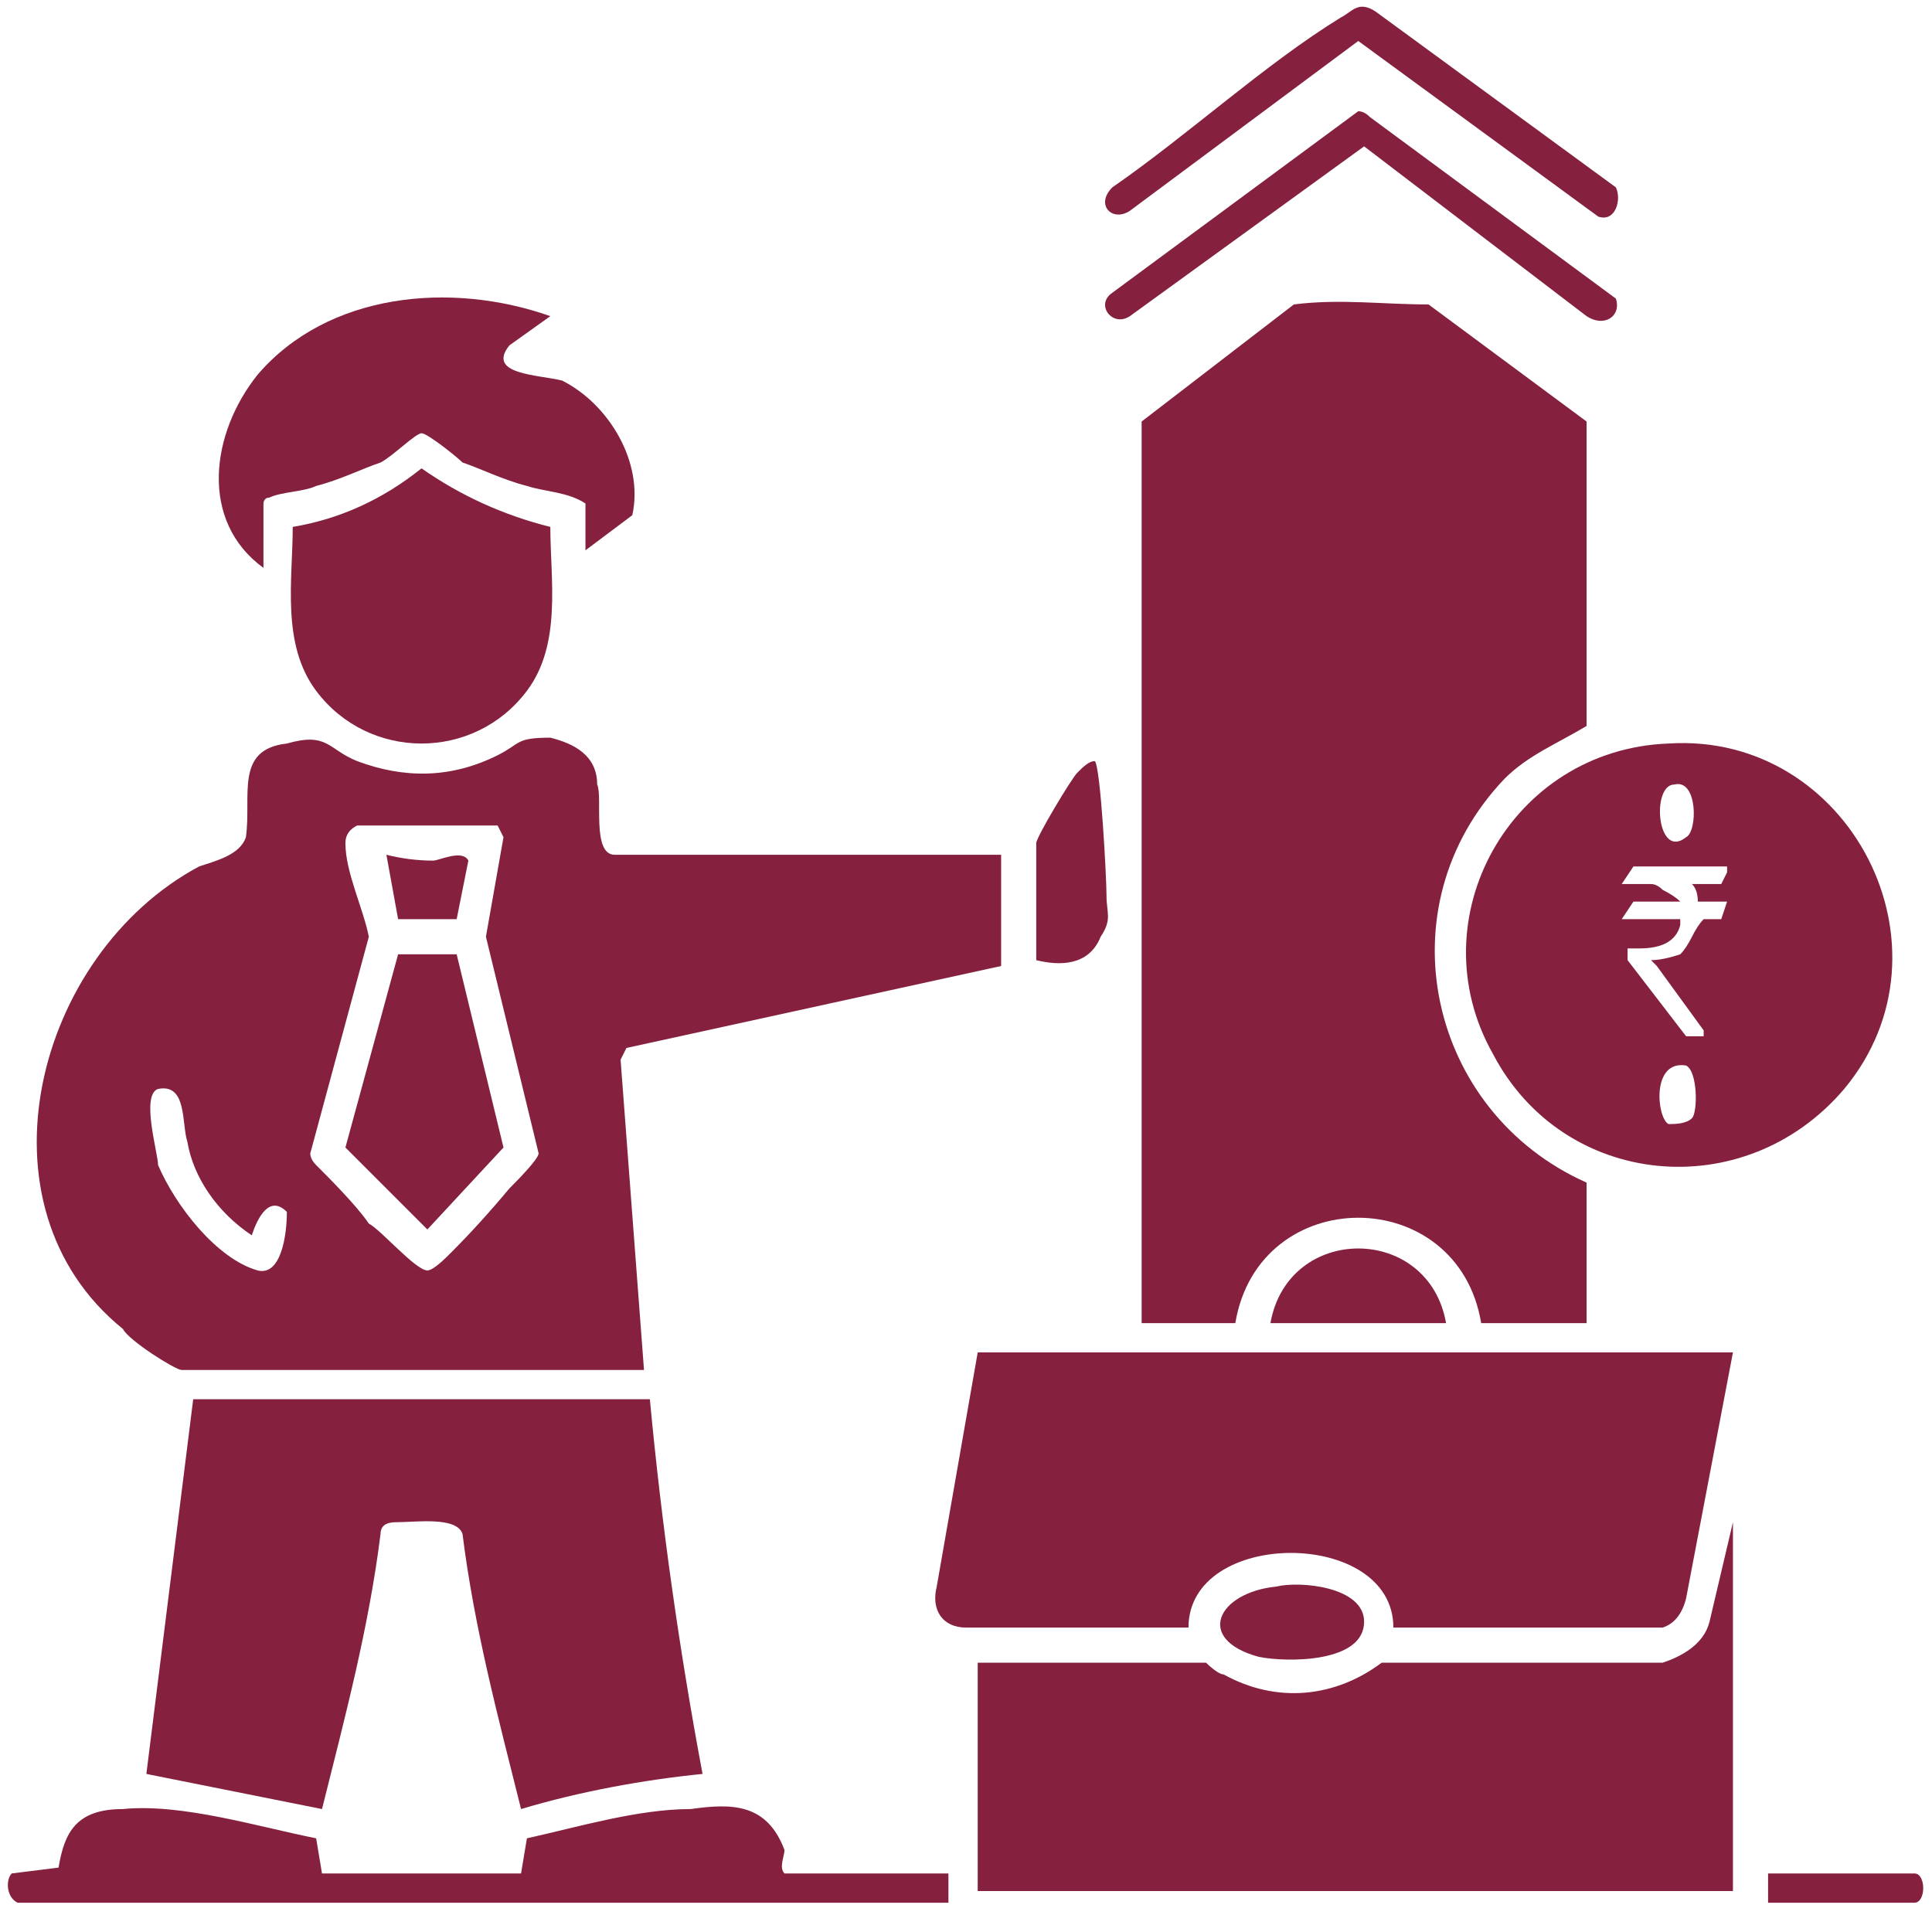 <svg version="1.2" xmlns="http://www.w3.org/2000/svg" viewBox="0 0 33 33" width="33" height="33"><style>.a{fill:#85203e}</style><path class="a" d="m27.1 22.6h-1.8c-0.4-2.4-3.8-2.4-4.2 0h-1.6v-15.4l2.6-2c0.8-0.1 1.5 0 2.3 0l2.7 2v5.2c-0.5 0.3-1 0.5-1.4 0.9-2.1 2.2-1.3 5.7 1.4 6.9z"/><path fill-rule="evenodd" class="a" d="m17.1 14.6v1.9l-6.4 1.4-0.1 0.2 0.4 5.3h-7.9c-0.1 0-0.9-0.5-1-0.7-2.6-2.1-1.5-6.4 1.3-7.9 0.3-0.1 0.7-0.2 0.8-0.5 0.1-0.7-0.2-1.5 0.7-1.6 0.7-0.2 0.7 0.1 1.2 0.3 0.8 0.3 1.6 0.3 2.4-0.1 0.4-0.2 0.3-0.3 0.9-0.3 0.4 0.1 0.8 0.3 0.8 0.8 0.1 0.2-0.1 1.2 0.3 1.2zm-11-0.5q-0.2 0.1-0.2 0.3c0 0.5 0.3 1.1 0.4 1.6l-1 3.7q0 0.1 0.1 0.2c0.2 0.2 0.7 0.7 0.9 1 0.2 0.1 0.8 0.8 1 0.8 0.1 0 0.3-0.2 0.4-0.3q0.5-0.5 1-1.1c0.1-0.1 0.5-0.5 0.5-0.6l-0.9-3.7 0.3-1.7-0.1-0.2zm-3.4 4.5c-0.3 0.1 0 1.1 0 1.3 0.3 0.7 1 1.6 1.7 1.8 0.4 0.1 0.5-0.6 0.5-1-0.3-0.3-0.5 0.1-0.6 0.4-0.6-0.4-1-1-1.1-1.6-0.1-0.3 0-1-0.5-0.9z"/><path class="a" d="m29.6 23.1l-0.8 4.2q-0.1 0.4-0.4 0.5h-4.6c0-1.7-3.5-1.7-3.5 0h-3.8c-0.4 0-0.6-0.3-0.5-0.7l0.7-4z"/><path class="a" d="m29.6 32.3h-12.9v-3.9h3.9c0 0 0.2 0.2 0.3 0.2 0.9 0.5 1.9 0.4 2.7-0.2h4.8c0.3-0.1 0.7-0.3 0.8-0.7l0.4-1.7z"/><path class="a" d="m11.1 23.9q0.3 3.2 0.9 6.4c-1 0.1-2.1 0.3-3.1 0.6-0.4-1.6-0.8-3.1-1-4.7-0.1-0.3-0.8-0.2-1.1-0.2-0.1 0-0.3 0-0.3 0.2-0.2 1.6-0.6 3.1-1 4.7l-3-0.6 0.8-6.4z"/><path class="a" d="m4.5 9.7c-1.1-0.8-0.9-2.3-0.1-3.3 1.2-1.4 3.3-1.6 5-1l-0.7 0.5c-0.4 0.5 0.5 0.5 0.9 0.6 0.8 0.4 1.4 1.4 1.2 2.3l-0.8 0.6v-0.8c-0.3-0.2-0.7-0.2-1-0.3-0.4-0.1-0.8-0.3-1.1-0.4-0.1-0.1-0.6-0.5-0.7-0.5-0.1 0-0.5 0.4-0.7 0.5-0.3 0.1-0.7 0.3-1.1 0.4-0.2 0.1-0.6 0.1-0.8 0.2-0.1 0-0.1 0.1-0.1 0.1z"/><path class="a" d="m9.4 9c0 0.9 0.2 2-0.4 2.8-0.9 1.2-2.7 1.2-3.6 0-0.6-0.8-0.4-1.9-0.4-2.8q1.2-0.2 2.2-1 1 0.7 2.2 1z"/><path class="a" d="m0.3 32.5c-0.2-0.1-0.2-0.4-0.1-0.5l0.8-0.1c0.1-0.6 0.3-1 1.1-1 1-0.1 2.3 0.3 3.3 0.5l0.1 0.6h3.4l0.1-0.6c0.9-0.2 1.9-0.5 2.8-0.5 0.7-0.1 1.3-0.1 1.6 0.7 0 0.1-0.1 0.3 0 0.4h2.8v0.5z"/><path class="a" d="m23.2 1.9q0.1 0 0.2 0.1l4.2 3.1c0.1 0.3-0.2 0.5-0.5 0.3l-3.8-2.9-4 2.9c-0.3 0.2-0.6-0.2-0.3-0.4z"/><path class="a" d="m27.6 3.2c0.1 0.2 0 0.6-0.3 0.5l-4.1-3-3.9 2.9c-0.3 0.2-0.6-0.1-0.3-0.4 1.3-0.9 2.6-2.1 3.9-2.9 0.2-0.1 0.3-0.3 0.6-0.1z"/><path class="a" d="m17.7 16.4v-2c0-0.1 0.6-1.1 0.7-1.2 0.1-0.1 0.2-0.2 0.3-0.2 0.1 0.1 0.2 2 0.2 2.3 0 0.3 0.1 0.4-0.1 0.7-0.2 0.5-0.7 0.5-1.1 0.4z"/><path class="a" d="m24.7 22.6h-3c0.3-1.7 2.7-1.7 3 0z"/><path class="a" d="m21.8 27.1c0.4-0.1 1.5 0 1.5 0.6 0 0.7-1.3 0.7-1.8 0.6-1.1-0.3-0.7-1.1 0.3-1.2z"/><path class="a" d="m30.2 32.5v-0.5h2.5c0.2 0 0.2 0.5 0 0.5z"/><path class="a" d="m7.8 16.3l0.8 3.3-1.3 1.4-1.4-1.4 0.9-3.3z"/><path class="a" d="m6.8 15.7l-0.2-1.1q0.4 0.1 0.8 0.1c0.1 0 0.5-0.2 0.6 0l-0.2 1z"/><path fill-rule="evenodd" class="a" d="m31.5 18.6c-1.7 2-4.8 1.7-6-0.6-1.3-2.3 0.3-5.2 3-5.3 3.1-0.2 5 3.5 3 5.9zm-2.7-4.3c0.2-0.1 0.2-1-0.2-0.9-0.4 0-0.3 1.3 0.2 0.9zm0 3.9c-0.6-0.1-0.5 0.9-0.3 1 0.1 0 0.3 0 0.4-0.1 0.1-0.1 0.1-0.8-0.1-0.9zm0.7-3.4h-1.6q0 0-0.2 0.3h0.5q0.1 0 0.2 0.1 0.2 0.1 0.3 0.2h-0.8q0 0-0.2 0.3 0 0 0 0h1q0 0 0 0.1-0.1 0.4-0.7 0.4-0.1 0-0.2 0v0.2q0 0 1 1.3h0.3q0 0 0 0v-0.1l-0.8-1.1q-0.1-0.1-0.1-0.1 0.2 0 0.5-0.1 0.1-0.1 0.2-0.3 0.1-0.2 0.2-0.3h0.3q0 0 0.1-0.3 0 0 0 0h-0.5q0-0.2-0.1-0.3h0.5q0 0 0.1-0.2z"/></svg>